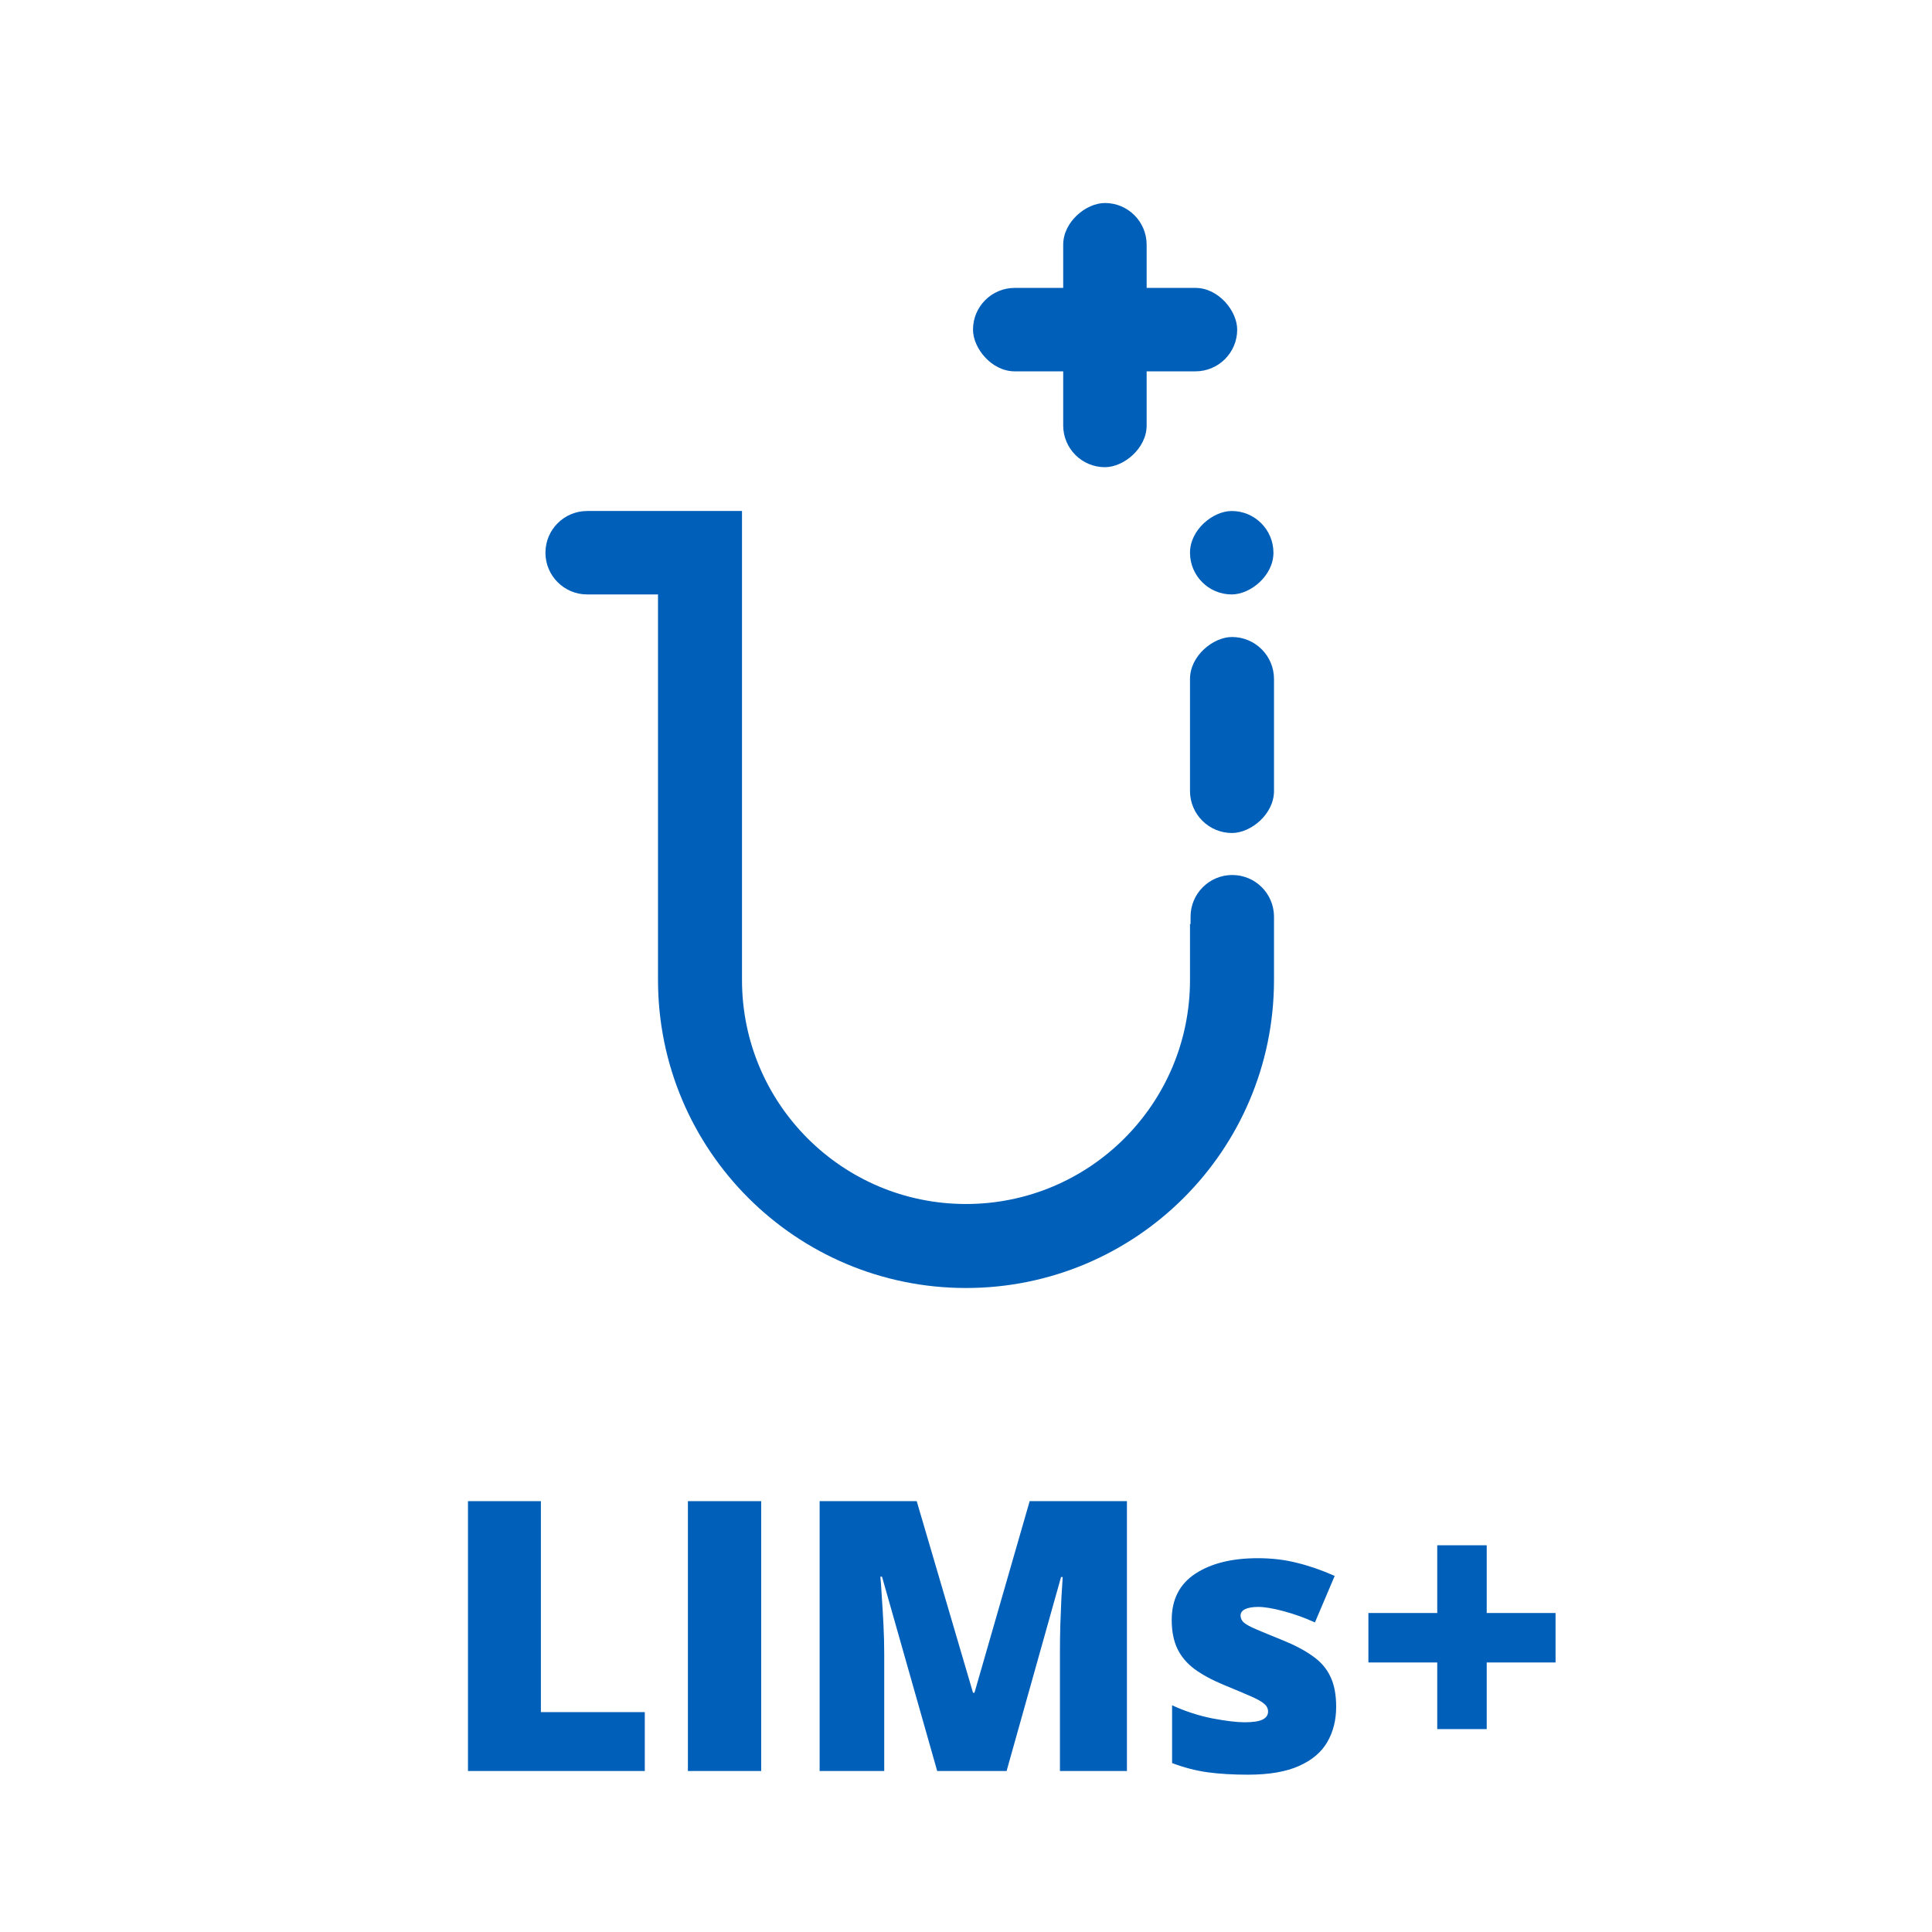 <svg width="276" height="276" viewBox="0 0 276 276" fill="none" xmlns="http://www.w3.org/2000/svg">
<path fill-rule="evenodd" clip-rule="evenodd" d="M77.92 78.96C77.92 75.668 80.588 73 83.88 73H94.001H105.92H106V140C106 157.673 120.327 172 138 172C155.673 172 170 157.673 170 140V132H170.08V130.96C170.08 127.668 172.749 125 176.04 125C179.306 125 181.959 127.627 182 130.883L182 73H182L182 130.96L182 140C182 140.009 182 140.017 182 140.026V140.097H182C181.948 164.353 162.269 184 138 184C113.7 184 94.001 164.301 94.001 140V84.92H83.88C80.588 84.92 77.92 82.252 77.92 78.96Z" fill="#005FB8"/>
<rect x="182" y="91" width="28" height="12" rx="6" transform="rotate(90 182 91)" fill="#005FB8"/>
<rect x="181.92" y="73" width="11.92" height="11.92" rx="5.96" transform="rotate(90 181.92 73)" fill="#005FB8"/>
<rect x="163.806" y="29" width="37.742" height="11.92" rx="5.96" transform="rotate(90 163.806 29)" fill="#005FB8"/>
<rect x="176.742" y="53.049" width="37.742" height="11.92" rx="5.96" transform="rotate(-180 176.742 53.049)" fill="#005FB8"/>
<path d="M66.853 253V214.451H77.269V244.589H92.113V253H66.853Z" fill="#005FB8"/>
<path d="M98.273 253V214.451H108.741V253H98.273Z" fill="#005FB8"/>
<path d="M133.885 253L126.001 225.235H125.764C125.834 225.956 125.905 226.932 125.975 228.162C126.063 229.393 126.142 230.72 126.212 232.144C126.283 233.567 126.318 234.938 126.318 236.257V253H117.089V214.451H130.959L139.001 241.82H139.211L147.095 214.451H160.991V253H151.419V236.099C151.419 234.886 151.437 233.585 151.472 232.196C151.525 230.79 151.578 229.472 151.63 228.241C151.701 226.993 151.762 226.009 151.815 225.288H151.578L143.799 253H133.885Z" fill="#005FB8"/>
<path d="M190.881 243.824C190.881 245.723 190.459 247.401 189.616 248.86C188.772 250.319 187.418 251.462 185.555 252.288C183.709 253.114 181.275 253.527 178.251 253.527C176.124 253.527 174.217 253.413 172.53 253.185C170.86 252.956 169.163 252.517 167.441 251.866V243.613C169.322 244.475 171.238 245.099 173.189 245.485C175.14 245.854 176.678 246.039 177.803 246.039C178.963 246.039 179.807 245.916 180.334 245.67C180.879 245.406 181.152 245.02 181.152 244.51C181.152 244.07 180.967 243.701 180.598 243.402C180.246 243.086 179.605 242.726 178.673 242.321C177.759 241.917 176.467 241.372 174.797 240.687C173.145 240.001 171.765 239.254 170.658 238.445C169.568 237.637 168.75 236.67 168.205 235.545C167.66 234.42 167.388 233.04 167.388 231.405C167.388 228.487 168.513 226.29 170.763 224.813C173.013 223.337 175.992 222.599 179.701 222.599C181.67 222.599 183.525 222.818 185.265 223.258C187.005 223.68 188.807 224.304 190.67 225.13L187.849 231.774C186.372 231.106 184.878 230.57 183.366 230.166C181.855 229.762 180.651 229.56 179.754 229.56C178.946 229.56 178.322 229.665 177.882 229.876C177.443 230.087 177.223 230.395 177.223 230.799C177.223 231.168 177.372 231.493 177.671 231.774C177.988 232.056 178.576 232.381 179.438 232.75C180.299 233.119 181.556 233.638 183.208 234.306C184.949 235.009 186.381 235.765 187.506 236.573C188.649 237.364 189.492 238.331 190.037 239.474C190.6 240.616 190.881 242.066 190.881 243.824Z" fill="#005FB8"/>
<path d="M212.387 230.43H222.222V237.496H212.387V247.015H205.32V237.496H195.485V230.43H205.32V220.753H212.387V230.43Z" fill="#005FB8"/>
</svg>
